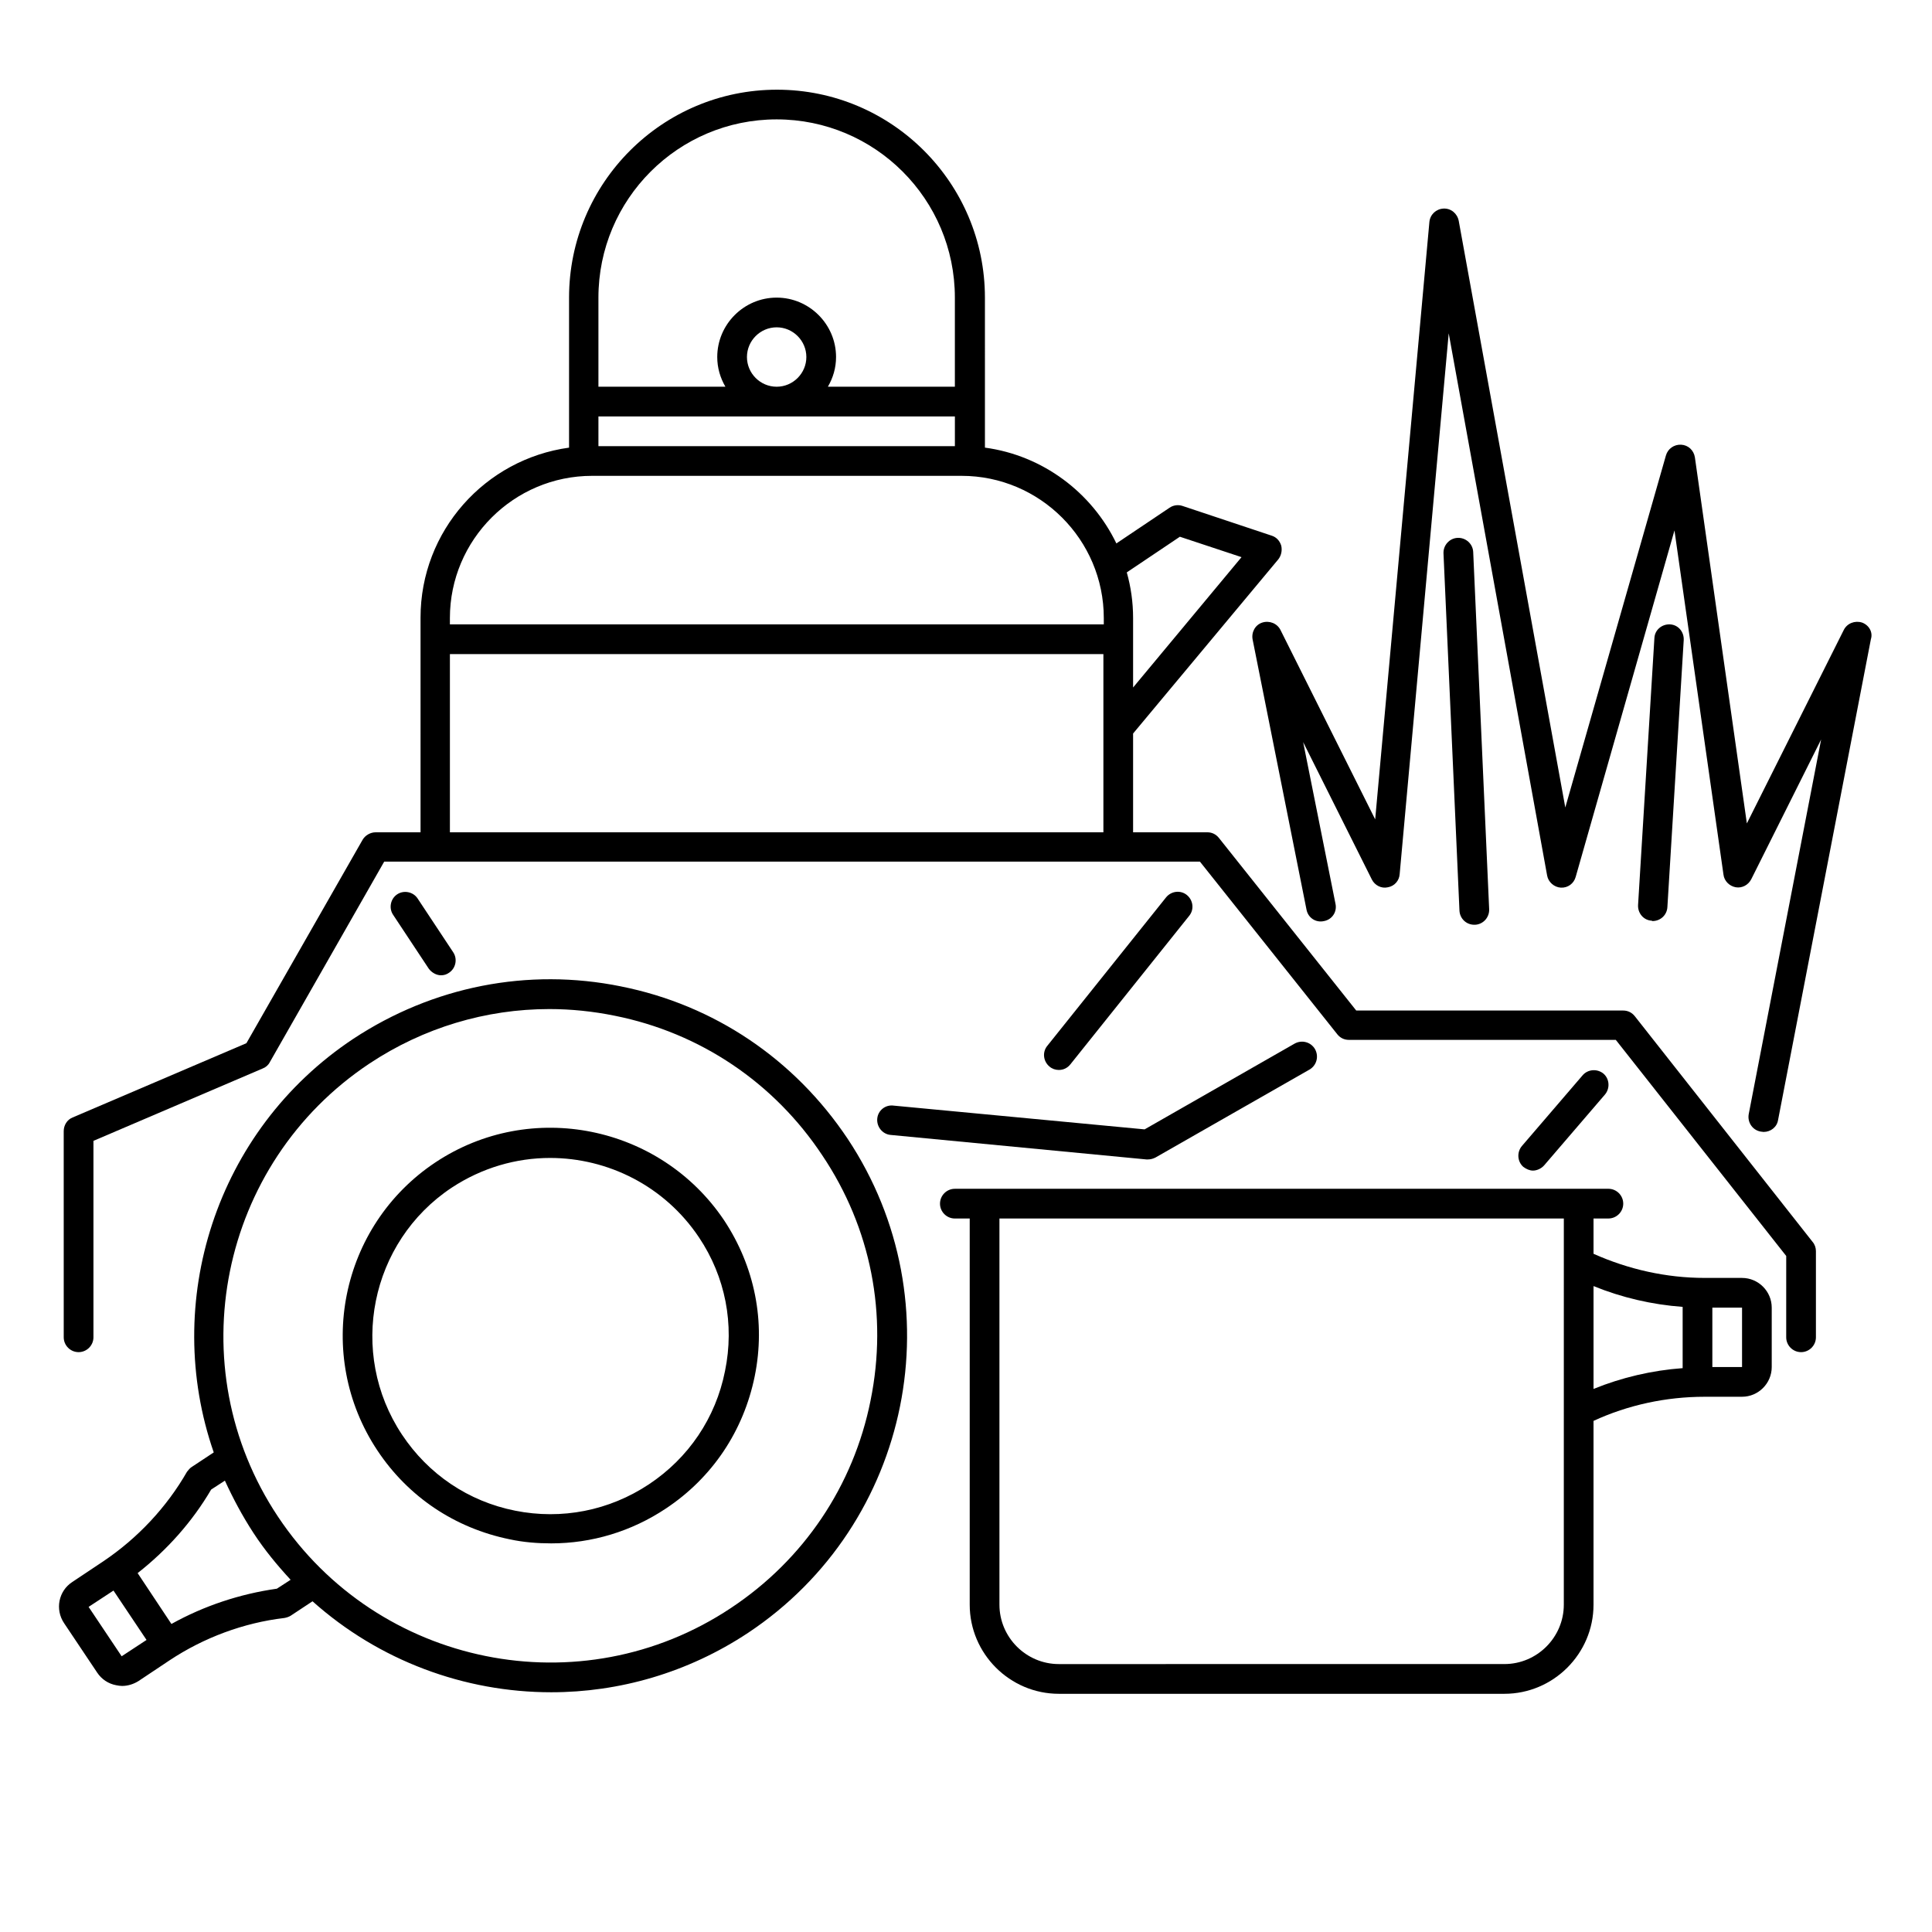 <?xml version="1.0" encoding="UTF-8"?>
<!-- Uploaded to: SVG Find, www.svgrepo.com, Generator: SVG Find Mixer Tools -->
<svg fill="#000000" width="800px" height="800px" version="1.1" viewBox="144 144 512 512" xmlns="http://www.w3.org/2000/svg">
 <g>
  <path d="m577.22 413.28c-0.789-0.984-1.871-1.477-3.051-1.477h-70.75l-36.406-45.758c-0.789-0.984-1.871-1.477-3.051-1.477h-19.68v-26.176l38.473-46.148c0.789-0.984 1.082-2.363 0.789-3.641-0.395-1.277-1.277-2.262-2.559-2.656l-23.617-7.871c-1.18-0.395-2.461-0.195-3.445 0.492l-14.07 9.445c-6.496-13.48-19.484-23.32-34.832-25.387l-0.004-39.75c0-30.406-24.699-55.105-55.105-55.105s-55.105 24.699-55.105 55.105v39.754c-22.238 3.051-39.359 22.043-39.359 45.066l0.004 56.875h-11.906c-1.379 0-2.754 0.789-3.445 1.969l-30.801 53.922-46.051 19.68c-1.477 0.59-2.363 2.066-2.363 3.641l0.004 54.613c0 2.164 1.77 3.938 3.938 3.938 2.164 0 3.938-1.77 3.938-3.938v-52.055l44.871-19.188c0.789-0.297 1.477-0.887 1.871-1.672l30.309-53.137h216.18l36.406 45.758c0.789 0.984 1.871 1.477 3.051 1.477h70.75l45.164 57.27-0.004 21.547c0 2.164 1.77 3.938 3.938 3.938 2.164 0 3.938-1.77 3.938-3.938v-22.828c0-0.887-0.297-1.77-0.887-2.461zm-120.54-127.04 16.336 5.41-28.734 34.543v-18.402c0-4.231-0.59-8.266-1.672-12.102zm-154.09-31.879h94.465v7.871h-94.465zm39.359-15.746c0-4.328 3.543-7.871 7.871-7.871s7.871 3.543 7.871 7.871-3.543 7.871-7.871 7.871-7.871-3.539-7.871-7.871zm7.871-62.977c26.074 0 47.23 21.156 47.23 47.23v23.617h-33.652c1.379-2.363 2.164-5.019 2.164-7.871 0-8.66-7.086-15.742-15.742-15.742-8.66 0-15.742 7.086-15.742 15.742 0 2.856 0.789 5.512 2.164 7.871h-33.652v-23.613c0-26.078 21.156-47.234 47.23-47.234zm-48.902 94.465h97.91c20.762 0 37.688 16.926 37.688 37.688v1.672h-173.29v-1.672c0-20.762 16.926-37.688 37.688-37.688zm-37.688 47.234h173.18v47.23h-173.18z"/>
  <path d="m376.48 440.44c-0.195 2.164 1.379 4.133 3.543 4.328l67.797 6.496h0.395c0.688 0 1.379-0.195 1.969-0.492l40.836-23.32c1.871-1.082 2.559-3.445 1.477-5.41-1.082-1.871-3.445-2.559-5.41-1.477l-39.754 22.73-66.52-6.297c-2.168-0.297-4.137 1.277-4.332 3.441z"/>
  <path d="m260.86 402.46c0.789 0 1.477-0.195 2.164-0.688 1.77-1.18 2.262-3.641 1.082-5.41l-9.445-14.27c-1.18-1.77-3.641-2.262-5.41-1.082-1.77 1.18-2.262 3.641-1.082 5.41l9.445 14.27c0.789 1.082 2.066 1.77 3.246 1.77z"/>
  <path d="m553.21 452.84 16.137-18.793c1.379-1.672 1.18-4.133-0.395-5.512-1.672-1.379-4.133-1.18-5.512 0.395l-16.137 18.793c-1.379 1.672-1.18 4.133 0.395 5.512 0.789 0.59 1.672 0.984 2.559 0.984 0.984 0 2.168-0.492 2.953-1.379z"/>
  <path d="m637.44 308.98c-1.871-0.59-3.938 0.195-4.82 1.969l-25.684 51.266-13.773-97.02c-0.297-1.871-1.77-3.246-3.641-3.344-1.871-0.098-3.543 1.082-4.035 2.856l-26.668 93.285-28.242-155.47c-0.395-1.969-2.066-3.344-4.035-3.246-1.969 0.098-3.543 1.574-3.738 3.543l-14.367 158.32-25.094-50.184c-0.887-1.77-2.953-2.559-4.82-1.969-1.871 0.59-2.953 2.559-2.559 4.527l14.27 71.535c0.395 2.164 2.461 3.543 4.625 3.051 2.164-0.395 3.543-2.461 3.051-4.625l-8.562-42.805 18.203 36.406c0.789 1.574 2.559 2.461 4.231 2.066 1.77-0.297 3.051-1.77 3.148-3.543l12.992-143.27 26.074 143.66c0.297 1.77 1.871 3.148 3.641 3.246 1.871 0.098 3.445-1.082 3.938-2.856l26.176-91.809 12.988 91.219c0.195 1.672 1.574 3.051 3.246 3.344 1.672 0.297 3.344-0.59 4.133-2.164l18.5-37-19.188 99.285c-0.395 2.164 0.984 4.231 3.148 4.625 0.297 0 0.492 0.098 0.789 0.098 1.871 0 3.543-1.277 3.836-3.148l24.602-127.43c0.59-1.863-0.492-3.731-2.363-4.422z"/>
  <path d="m534.71 389.07h0.195c2.164-0.098 3.836-1.969 3.738-4.133l-4.231-94.66c-0.098-2.164-1.969-3.836-4.133-3.738-2.164 0.098-3.836 1.969-3.738 4.133l4.231 94.66c0.102 2.066 1.773 3.738 3.938 3.738z"/>
  <path d="m581.94 388.09c2.066 0 3.836-1.574 3.938-3.738l4.328-70.75c0.098-2.164-1.477-4.035-3.641-4.133-2.164-0.098-4.035 1.477-4.133 3.641l-4.328 70.75c-0.098 2.164 1.477 4.035 3.641 4.133 0.098 0.098 0.098 0.098 0.195 0.098z"/>
  <path d="m424.6 427.55c1.18 0 2.262-0.492 3.051-1.477l31.488-39.359c1.379-1.672 1.082-4.133-0.59-5.512s-4.133-1.082-5.512 0.59l-31.488 39.359c-1.379 1.672-1.082 4.133 0.59 5.512 0.691 0.59 1.578 0.887 2.461 0.887z"/>
  <path d="m605.66 482.66h-9.938c-10.137 0-20.172-2.262-29.422-6.394v-9.352h3.938c2.164 0 3.938-1.77 3.938-3.938 0-2.164-1.77-3.938-3.938-3.938l-173.19 0.004c-2.164 0-3.938 1.77-3.938 3.938 0 2.164 1.77 3.938 3.938 3.938h3.938v102.34c0 12.988 10.629 23.617 23.617 23.617h118.08c12.988 0 23.617-10.629 23.617-23.617v-48.707c9.152-4.231 19.285-6.394 29.422-6.394l9.934-0.004c4.328 0 7.871-3.543 7.871-7.871v-15.742c0-4.336-3.543-7.875-7.871-7.875zm-47.234 86.59c0 8.66-7.086 15.742-15.742 15.742l-118.08 0.004c-8.66 0-15.742-7.086-15.742-15.742v-102.34h149.57zm7.875-84.426c7.477 3.051 15.547 4.922 23.617 5.512v16.234c-8.07 0.59-16.137 2.461-23.617 5.512zm39.359 21.449h-7.871v-15.742h7.871z"/>
  <path d="m308.59 405.41c-24.699-5.019-49.891 0-70.945 13.875-36.609 24.305-50.777 69.961-37 109.62l-5.805 3.836c-0.492 0.297-0.887 0.789-1.277 1.277-5.41 9.445-13.086 17.613-22.141 23.715l-8.266 5.512c-3.641 2.363-4.625 7.281-2.164 10.922l8.758 13.086c1.18 1.77 2.953 2.953 5.019 3.344 0.492 0.098 1.082 0.195 1.574 0.195 1.574 0 3.051-0.492 4.328-1.277l8.266-5.512c9.055-6.004 19.582-9.938 30.406-11.219 0.59-0.098 1.18-0.297 1.672-0.59l5.805-3.836c17.613 15.742 40.246 24.109 63.27 24.109 17.91 0 36.113-5.117 52.152-15.742 43.395-28.832 55.203-87.578 26.371-130.97-14.07-21.055-35.328-35.418-60.023-40.34zm-132.35 177.52-8.758-13.086 6.594-4.328 8.758 13.086zm41.133-17.91c-9.742 1.379-19.285 4.527-27.945 9.348l-8.953-13.48c7.773-6.102 14.465-13.578 19.484-22.141l3.641-2.363c2.164 4.723 4.625 9.348 7.578 13.875s6.297 8.562 9.84 12.398zm157.34-49.891c-4.527 22.633-17.711 42.215-37 55.004-39.754 26.469-93.578 15.547-120.05-24.207s-15.547-93.578 24.207-120.05c14.367-9.543 30.898-14.465 47.723-14.465 5.707 0 11.512 0.59 17.32 1.77 22.633 4.527 42.215 17.711 55.004 37 12.891 19.191 17.418 42.215 12.793 64.945z"/>
  <path d="m259.38 452.05c-25.289 16.828-32.176 51.07-15.352 76.359 8.168 12.301 20.566 20.566 35.031 23.52 3.641 0.789 7.379 1.082 11.02 1.082 10.727 0 21.254-3.148 30.406-9.25 12.301-8.168 20.566-20.566 23.52-35.031 2.953-14.465 0-29.125-8.168-41.426-16.922-25.094-51.168-32.078-76.457-15.254zm76.754 55.301c-2.461 12.398-9.645 23.027-20.172 30.012-10.527 6.988-23.125 9.445-35.426 6.988-12.398-2.461-23.027-9.645-30.012-20.172-14.367-21.648-8.461-51.07 13.188-65.438 8.07-5.312 17.121-7.871 26.074-7.871 15.254 0 30.309 7.379 39.457 21.059 6.988 10.43 9.449 23.023 6.891 35.422z"/>
 </g>
</svg>